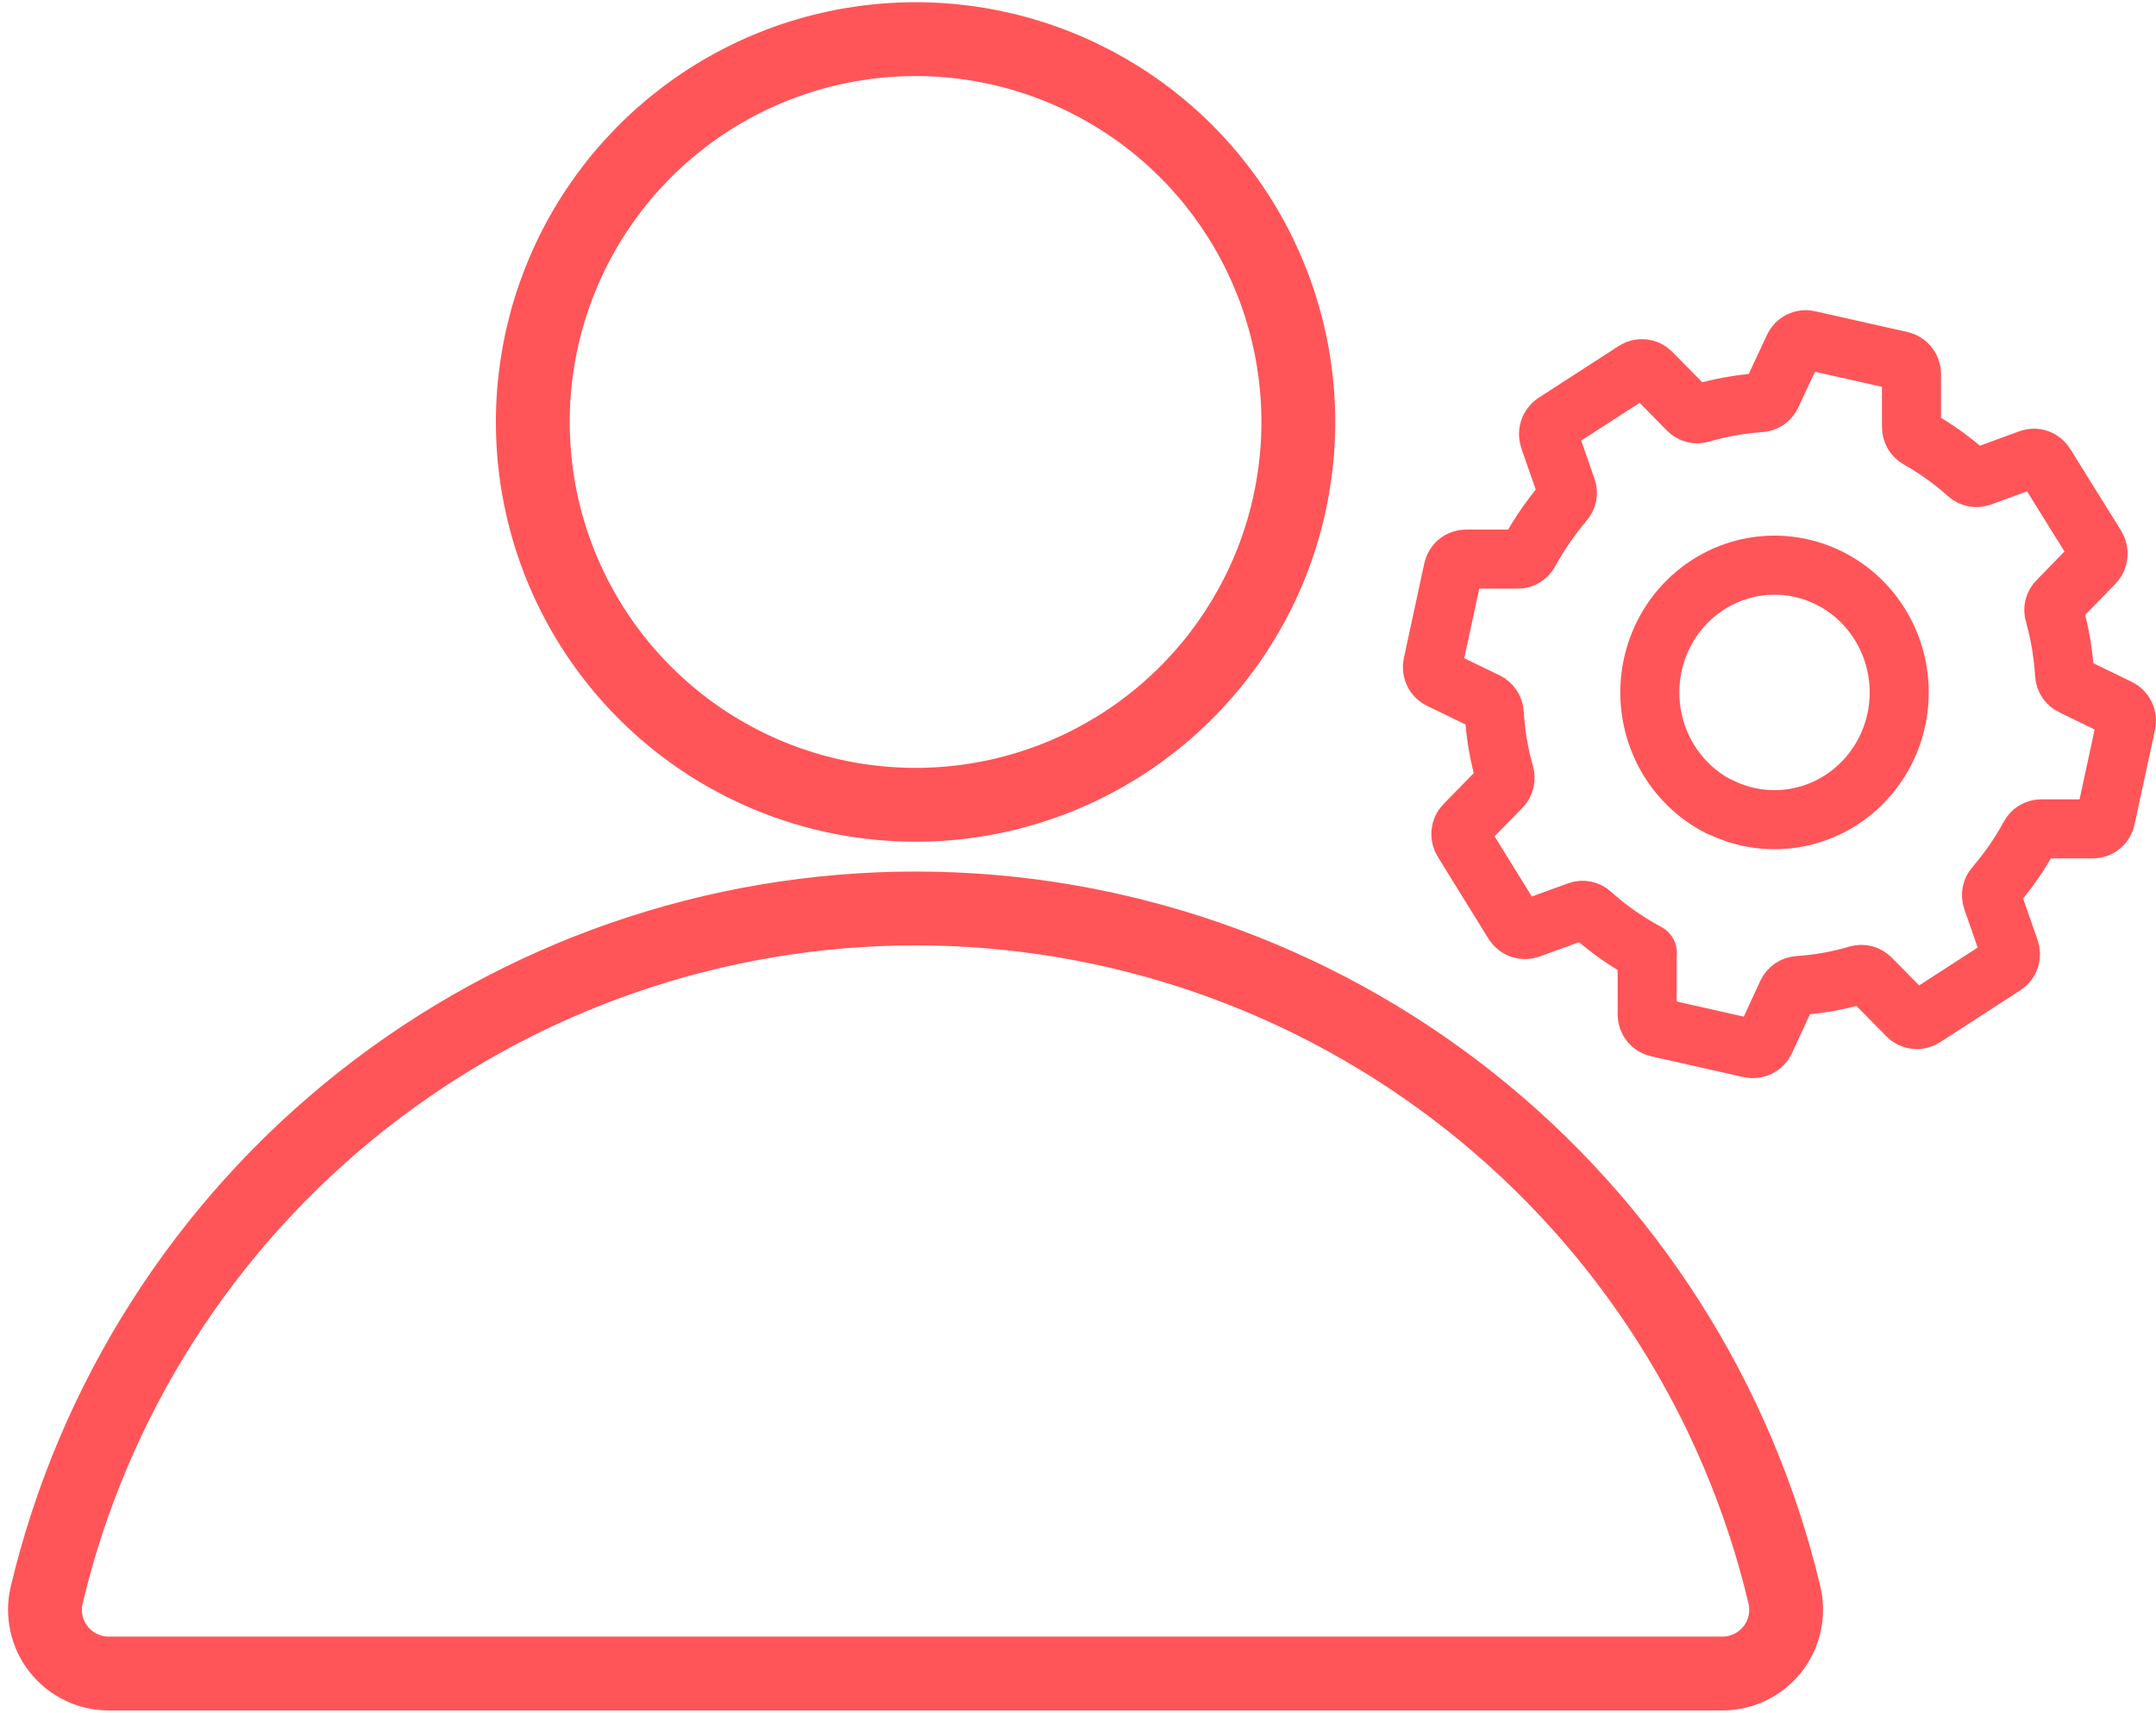 <svg width="146" height="116" viewBox="0 0 146 116" fill="none" xmlns="http://www.w3.org/2000/svg">
<path fill-rule="evenodd" clip-rule="evenodd" d="M111.557 64.525C110.193 63.798 108.919 62.906 107.764 61.869C107.647 61.759 107.502 61.683 107.346 61.651C107.19 61.618 107.028 61.63 106.878 61.685L103.57 62.886C103.377 62.955 103.168 62.956 102.975 62.89C102.782 62.823 102.616 62.693 102.504 62.519L99.071 56.967C98.96 56.794 98.91 56.588 98.93 56.382C98.951 56.177 99.039 55.984 99.181 55.837L101.673 53.294C101.784 53.179 101.861 53.035 101.898 52.879C101.934 52.722 101.928 52.558 101.881 52.404C101.503 51.065 101.271 49.686 101.189 48.294C101.178 48.133 101.127 47.978 101.04 47.844C100.952 47.711 100.832 47.602 100.69 47.531L97.507 45.991C97.324 45.903 97.177 45.755 97.089 45.57C97.001 45.385 96.977 45.175 97.022 44.974L98.406 38.561C98.451 38.359 98.561 38.179 98.72 38.051C98.879 37.922 99.076 37.853 99.278 37.855H102.794C102.951 37.854 103.104 37.81 103.238 37.728C103.372 37.646 103.481 37.529 103.556 37.389C104.226 36.172 105.015 35.026 105.909 33.97C106.017 33.854 106.092 33.709 106.123 33.551C106.155 33.394 106.143 33.231 106.089 33.08L104.912 29.69C104.846 29.496 104.845 29.284 104.91 29.09C104.976 28.895 105.103 28.728 105.272 28.616L110.713 25.099C110.884 24.99 111.087 24.944 111.288 24.966C111.489 24.99 111.676 25.081 111.82 25.226L114.312 27.755C114.423 27.87 114.563 27.951 114.717 27.991C114.871 28.031 115.032 28.027 115.184 27.981C116.498 27.597 117.848 27.355 119.212 27.26C119.37 27.253 119.523 27.201 119.655 27.112C119.787 27.022 119.892 26.898 119.96 26.752L121.469 23.517C121.555 23.331 121.701 23.181 121.882 23.091C122.063 23.001 122.269 22.977 122.465 23.022L128.75 24.435C128.947 24.483 129.122 24.596 129.247 24.758C129.373 24.919 129.441 25.119 129.442 25.325V28.913C129.442 29.074 129.485 29.233 129.565 29.372C129.645 29.511 129.761 29.626 129.899 29.704C131.097 30.378 132.221 31.184 133.249 32.105C133.366 32.211 133.508 32.283 133.661 32.315C133.814 32.347 133.973 32.338 134.121 32.289L137.443 31.074C137.635 31.005 137.844 31.005 138.036 31.075C138.227 31.144 138.39 31.279 138.495 31.456L141.942 36.993C142.05 37.17 142.096 37.38 142.074 37.587C142.051 37.795 141.961 37.988 141.818 38.137L139.34 40.68C139.226 40.79 139.144 40.93 139.105 41.085C139.066 41.24 139.071 41.403 139.118 41.556C139.494 42.896 139.726 44.275 139.811 45.666C139.819 45.829 139.872 45.986 139.962 46.121C140.052 46.256 140.177 46.362 140.323 46.429L143.493 47.969C143.676 48.06 143.824 48.211 143.912 48.398C144 48.586 144.023 48.798 143.977 49L142.593 55.399C142.554 55.605 142.445 55.79 142.286 55.922C142.126 56.053 141.926 56.123 141.721 56.12H138.219C138.059 56.121 137.903 56.166 137.766 56.251C137.63 56.336 137.518 56.456 137.443 56.6C136.781 57.818 135.992 58.959 135.09 60.004C134.982 60.124 134.908 60.271 134.876 60.431C134.845 60.59 134.856 60.755 134.91 60.908L136.087 64.284C136.16 64.48 136.163 64.696 136.098 64.894C136.032 65.093 135.901 65.261 135.727 65.372L130.287 68.89C130.114 69.002 129.908 69.051 129.704 69.028C129.5 69.004 129.31 68.911 129.165 68.762L126.674 66.234C126.56 66.121 126.42 66.041 126.267 66.002C126.114 65.962 125.953 65.964 125.801 66.008C124.489 66.398 123.138 66.64 121.773 66.728C121.616 66.739 121.464 66.791 121.333 66.881C121.202 66.97 121.096 67.093 121.026 67.237L119.531 70.472C119.442 70.659 119.295 70.812 119.111 70.904C118.928 70.996 118.72 71.023 118.52 70.98L112.249 69.568C112.049 69.525 111.869 69.413 111.741 69.251C111.612 69.089 111.542 68.886 111.543 68.678V64.525H111.557ZM116.485 54.636C118.138 55.453 120.006 55.699 121.807 55.334C123.609 54.971 125.244 54.017 126.467 52.619C127.69 51.221 128.433 49.455 128.583 47.587C128.733 45.72 128.283 43.853 127.3 42.27C126.318 40.688 124.856 39.475 123.137 38.816C121.418 38.157 119.536 38.087 117.775 38.618C116.014 39.149 114.47 40.251 113.378 41.757C112.286 43.264 111.705 45.092 111.723 46.966C111.738 48.565 112.187 50.128 113.02 51.483C113.854 52.837 115.039 53.928 116.444 54.636H116.485Z" stroke="#FF5558" stroke-width="4" stroke-linecap="round" stroke-linejoin="round"/>
<path d="M36.08 28.57C36.08 23.444 37.6 18.432 40.448 14.17C43.296 9.907 47.344 6.585 52.081 4.623C56.817 2.661 62.029 2.148 67.057 3.148C72.085 4.148 76.703 6.617 80.328 10.242C83.953 13.867 86.422 18.485 87.422 23.513C88.422 28.541 87.909 33.753 85.947 38.489C83.985 43.225 80.663 47.273 76.4 50.122C72.138 52.97 67.126 54.49 62 54.49C58.596 54.491 55.224 53.822 52.079 52.52C48.934 51.218 46.076 49.308 43.669 46.901C41.262 44.494 39.352 41.636 38.05 38.491C36.748 35.345 36.079 31.974 36.08 28.57V28.57ZM120.84 108C117.692 94.761 110.172 82.971 99.495 74.534C88.818 66.098 75.608 61.509 62 61.509C48.392 61.509 35.182 66.098 24.505 74.534C13.827 82.971 6.307 94.761 3.16 108C3.011 108.633 3.007 109.291 3.148 109.926C3.288 110.561 3.571 111.156 3.974 111.666C4.376 112.176 4.889 112.589 5.474 112.874C6.058 113.159 6.7 113.308 7.35 113.31H116.65C117.3 113.308 117.941 113.159 118.526 112.874C119.111 112.589 119.623 112.176 120.026 111.666C120.429 111.156 120.711 110.561 120.852 109.926C120.993 109.291 120.989 108.633 120.84 108V108Z" stroke="#FF5558" stroke-width="5" stroke-miterlimit="10"/>
</svg>
